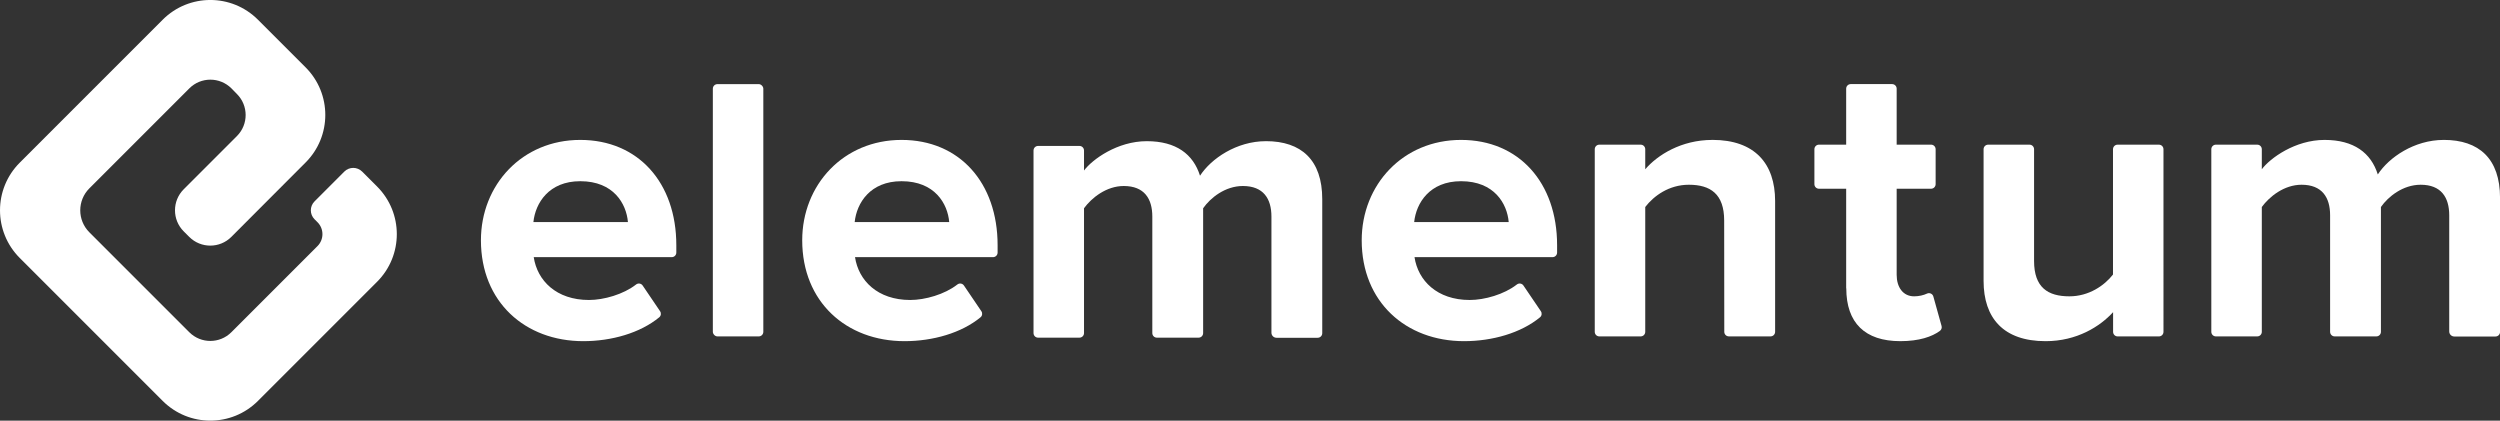 <?xml version="1.0" encoding="UTF-8"?>
<svg xmlns="http://www.w3.org/2000/svg" version="1.1" viewBox="0 0 1783 300">
  <rect x="0" y="0" width="1783" height="300" fill="#333333" stroke="none"/>
  <defs>
    <style>
      .cls-1 {
        fill: #fff;
      }
    </style>
  </defs>
  <!-- Generator: Adobe Illustrator 28.7.2, SVG Export Plug-In . SVG Version: 1.2.0 Build 154)  -->
  <g>
    <g id="Layer_1">
      <g>
        <path class="cls-1" d="M413.82,99.79c-41.37,0-70.82,31.97-70.82,71.61,0,43.89,31.42,71.92,73.03,71.92,20.11,0,40.51-5.81,54.14-17.02,1.29-1.06,1.54-2.94.61-4.32l-12.44-18.35c-1.06-1.56-3.21-1.88-4.7-.72-9.06,7.09-23.08,11.04-33.59,11.04-23.29,0-36.87-13.82-39.39-30.55h98.44c1.79,0,3.25-1.45,3.25-3.25v-5.28c0-44.53-27.16-75.08-68.53-75.08ZM380.42,158.37c1.42-13.58,11.05-29.13,33.39-29.13h.08c23.76,0,32.84,16.11,33.95,29.13h-67.42Z"/>
        <rect class="cls-1" x="508.4" y="60" width="36" height="179.92" rx="3.25" ry="3.25"/>
        <path class="cls-1" d="M642.96,99.79c-41.37,0-70.82,31.97-70.82,71.61,0,43.89,31.42,71.92,73.03,71.92,20.11,0,40.51-5.81,54.14-17.02,1.29-1.06,1.54-2.94.61-4.32l-12.44-18.35c-1.06-1.56-3.21-1.88-4.7-.72-9.06,7.09-23.08,11.04-33.59,11.04-23.29,0-36.87-13.82-39.39-30.55h98.44c1.79,0,3.25-1.45,3.25-3.25v-5.28c0-44.53-27.16-75.08-68.53-75.08ZM609.56,158.37c1.42-13.58,11.05-29.13,33.39-29.13h.08c23.76,0,32.84,16.11,33.95,29.13h-67.42Z"/>
        <path class="cls-1" d="M902.82,100.69c-20.92,0-39.08,12.47-46.97,24.63-4.82-15.32-16.97-24.63-37.97-24.63s-38.84,13.03-44.76,20.92v-14.28c0-1.79-1.45-3.25-3.25-3.25h-29.51c-1.79,0-3.25,1.45-3.25,3.25v130.24c0,1.79,1.45,3.25,3.25,3.25h29.51c1.79,0,3.25-1.45,3.25-3.25v-89.04c5.37-7.34,15.87-15.87,28.34-15.87,14.68,0,20.37,9.08,20.37,21.79v83.12c0,1.79,1.45,3.25,3.25,3.25h29.74c1.79,0,3.25-1.45,3.25-3.25v-89.04c5.13-7.34,15.63-15.87,28.34-15.87,14.68,0,20.37,9.08,20.37,21.79v82.84c0,1.99,1.61,3.61,3.61,3.61h29.38c1.79,0,3.25-1.45,3.25-3.25v-95.6c0-28.03-15-41.37-40.18-41.37Z"/>
        <path class="cls-1" d="M1041.99,99.79c-41.37,0-70.82,31.97-70.82,71.61,0,43.89,31.42,71.92,73.03,71.92,20.11,0,40.51-5.81,54.14-17.02,1.29-1.06,1.54-2.94.61-4.32l-12.44-18.35c-1.06-1.56-3.21-1.88-4.7-.72-9.06,7.09-23.07,11.04-33.59,11.04-23.29,0-36.87-13.82-39.39-30.55h98.44c1.79,0,3.25-1.45,3.25-3.25v-5.28c0-44.53-27.16-75.08-68.53-75.08ZM1008.59,158.37c1.42-13.58,11.05-29.13,33.39-29.13h.08c23.76,0,32.84,16.11,33.95,29.13h-67.42Z"/>
        <path class="cls-1" d="M1221.23,99.79c-22.11,0-39.08,10.74-47.84,20.92v-14.28c0-1.79-1.45-3.25-3.25-3.25h-29.51c-1.79,0-3.25,1.45-3.25,3.25v130.24c0,1.79,1.45,3.25,3.25,3.25h29.51c1.79,0,3.25-1.45,3.25-3.25v-89.04c6.16-7.97,16.97-15.87,31.11-15.87,15.32,0,25.18,6.55,25.18,25.5l.08,79.41c0,1.79,1.45,3.24,3.25,3.24h29.75c1.79,0,3.25-1.45,3.25-3.25v-93.31c0-26.61-14.45-43.58-44.76-43.58Z"/>
        <path class="cls-1" d="M1378.86,211.45c-.54-1.94-2.7-2.92-4.52-2.06-2.47,1.16-5.77,1.95-9.17,1.95-7.97,0-12.47-6.55-12.47-15.32v-61.42h24.54c1.79,0,3.25-1.45,3.25-3.25v-24.93c0-1.79-1.45-3.25-3.25-3.25h-24.54v-39.94c0-1.79-1.45-3.25-3.25-3.25h-29.51c-1.79,0-3.25,1.45-3.25,3.25v39.94h-19.41c-1.79,0-3.25,1.45-3.25,3.25v24.93c0,1.79,1.45,3.25,3.25,3.25h19.41v71.05h.08c0,24.63,13.34,37.66,38.53,37.66,13.47,0,22.62-3.18,28.23-7.32,1.09-.8,1.56-2.19,1.2-3.49l-5.87-21.06Z"/>
        <path class="cls-1" d="M1539.75,103.18h-29.51c-1.79,0-3.25,1.45-3.25,3.25v89.36c-6.16,7.89-17.21,15.55-31.11,15.55-15.24,0-25.18-6.24-25.18-25.18v-79.73c0-1.79-1.45-3.25-3.25-3.25h-29.51c-1.79,0-3.25,1.45-3.25,3.25v93.86c0,26.61,14.21,43.03,44.21,43.03,22.42,0,38.84-10.5,48.16-20.68v14.04c0,1.79,1.45,3.25,3.25,3.25h29.43c1.79,0,3.25-1.45,3.25-3.25V106.43c0-1.79-1.45-3.25-3.25-3.25Z"/>
        <path class="cls-1" d="M1742.82,99.79c-20.92,0-39.08,12.47-46.97,24.63-4.82-15.32-16.97-24.63-37.97-24.63s-38.84,13.03-44.76,20.92v-14.28c0-1.79-1.45-3.25-3.25-3.25h-29.51c-1.79,0-3.25,1.45-3.25,3.25v130.24c0,1.79,1.45,3.25,3.25,3.25h29.51c1.79,0,3.25-1.45,3.25-3.25v-89.04c5.37-7.34,15.87-15.87,28.34-15.87,14.68,0,20.37,9.08,20.37,21.79v83.12c0,1.79,1.45,3.25,3.25,3.25h29.74c1.79,0,3.25-1.45,3.25-3.25v-89.04c5.13-7.34,15.63-15.87,28.34-15.87,14.68,0,20.37,9.08,20.37,21.79v82.84c0,1.99,1.61,3.61,3.61,3.61h29.38c1.79,0,3.25-1.45,3.25-3.25v-95.6c0-28.03-15-41.37-40.18-41.37Z"/>
        <path class="cls-1" d="M258.29,122.38c-3.52-3.52-9.22-3.52-12.73,0l-21.24,21.26c-3.51,3.52-3.51,9.21,0,12.73l2.12,2.12c4.7,4.7,4.7,12.32,0,17.02l-8.48,8.48-52.87,52.87-.09.09c-8.28,8.28-21.72,8.28-30,0h0l-71.28-71.28c-8.65-8.65-8.65-22.67,0-31.32l71.28-71.28c8.31-8.35,21.75-8.31,30.09,0l3.84,3.93h0c8.33,8.28,8.35,21.74.04,30.05l-.04.04-37.92,37.92c-8.28,8.28-8.28,21.72,0,30l3.96,3.96c8.29,8.29,21.73,8.28,30.02-.01l52.9-53h0c18.79-18.72,18.82-49.14.07-67.9h0l-33.98-33.98-.02-.02c-18.77-18.76-49.19-18.75-67.94.02h0S14.08,116.02,14.08,116.02c-18.77,18.77-18.77,49.19,0,67.96h0l101.94,101.94c18.77,18.77,49.19,18.77,67.96,0l84.95-84.95c18.77-18.77,18.77-49.19,0-67.96l-10.63-10.63Z"/>
      </g>
    </g>
  </g>
</svg>